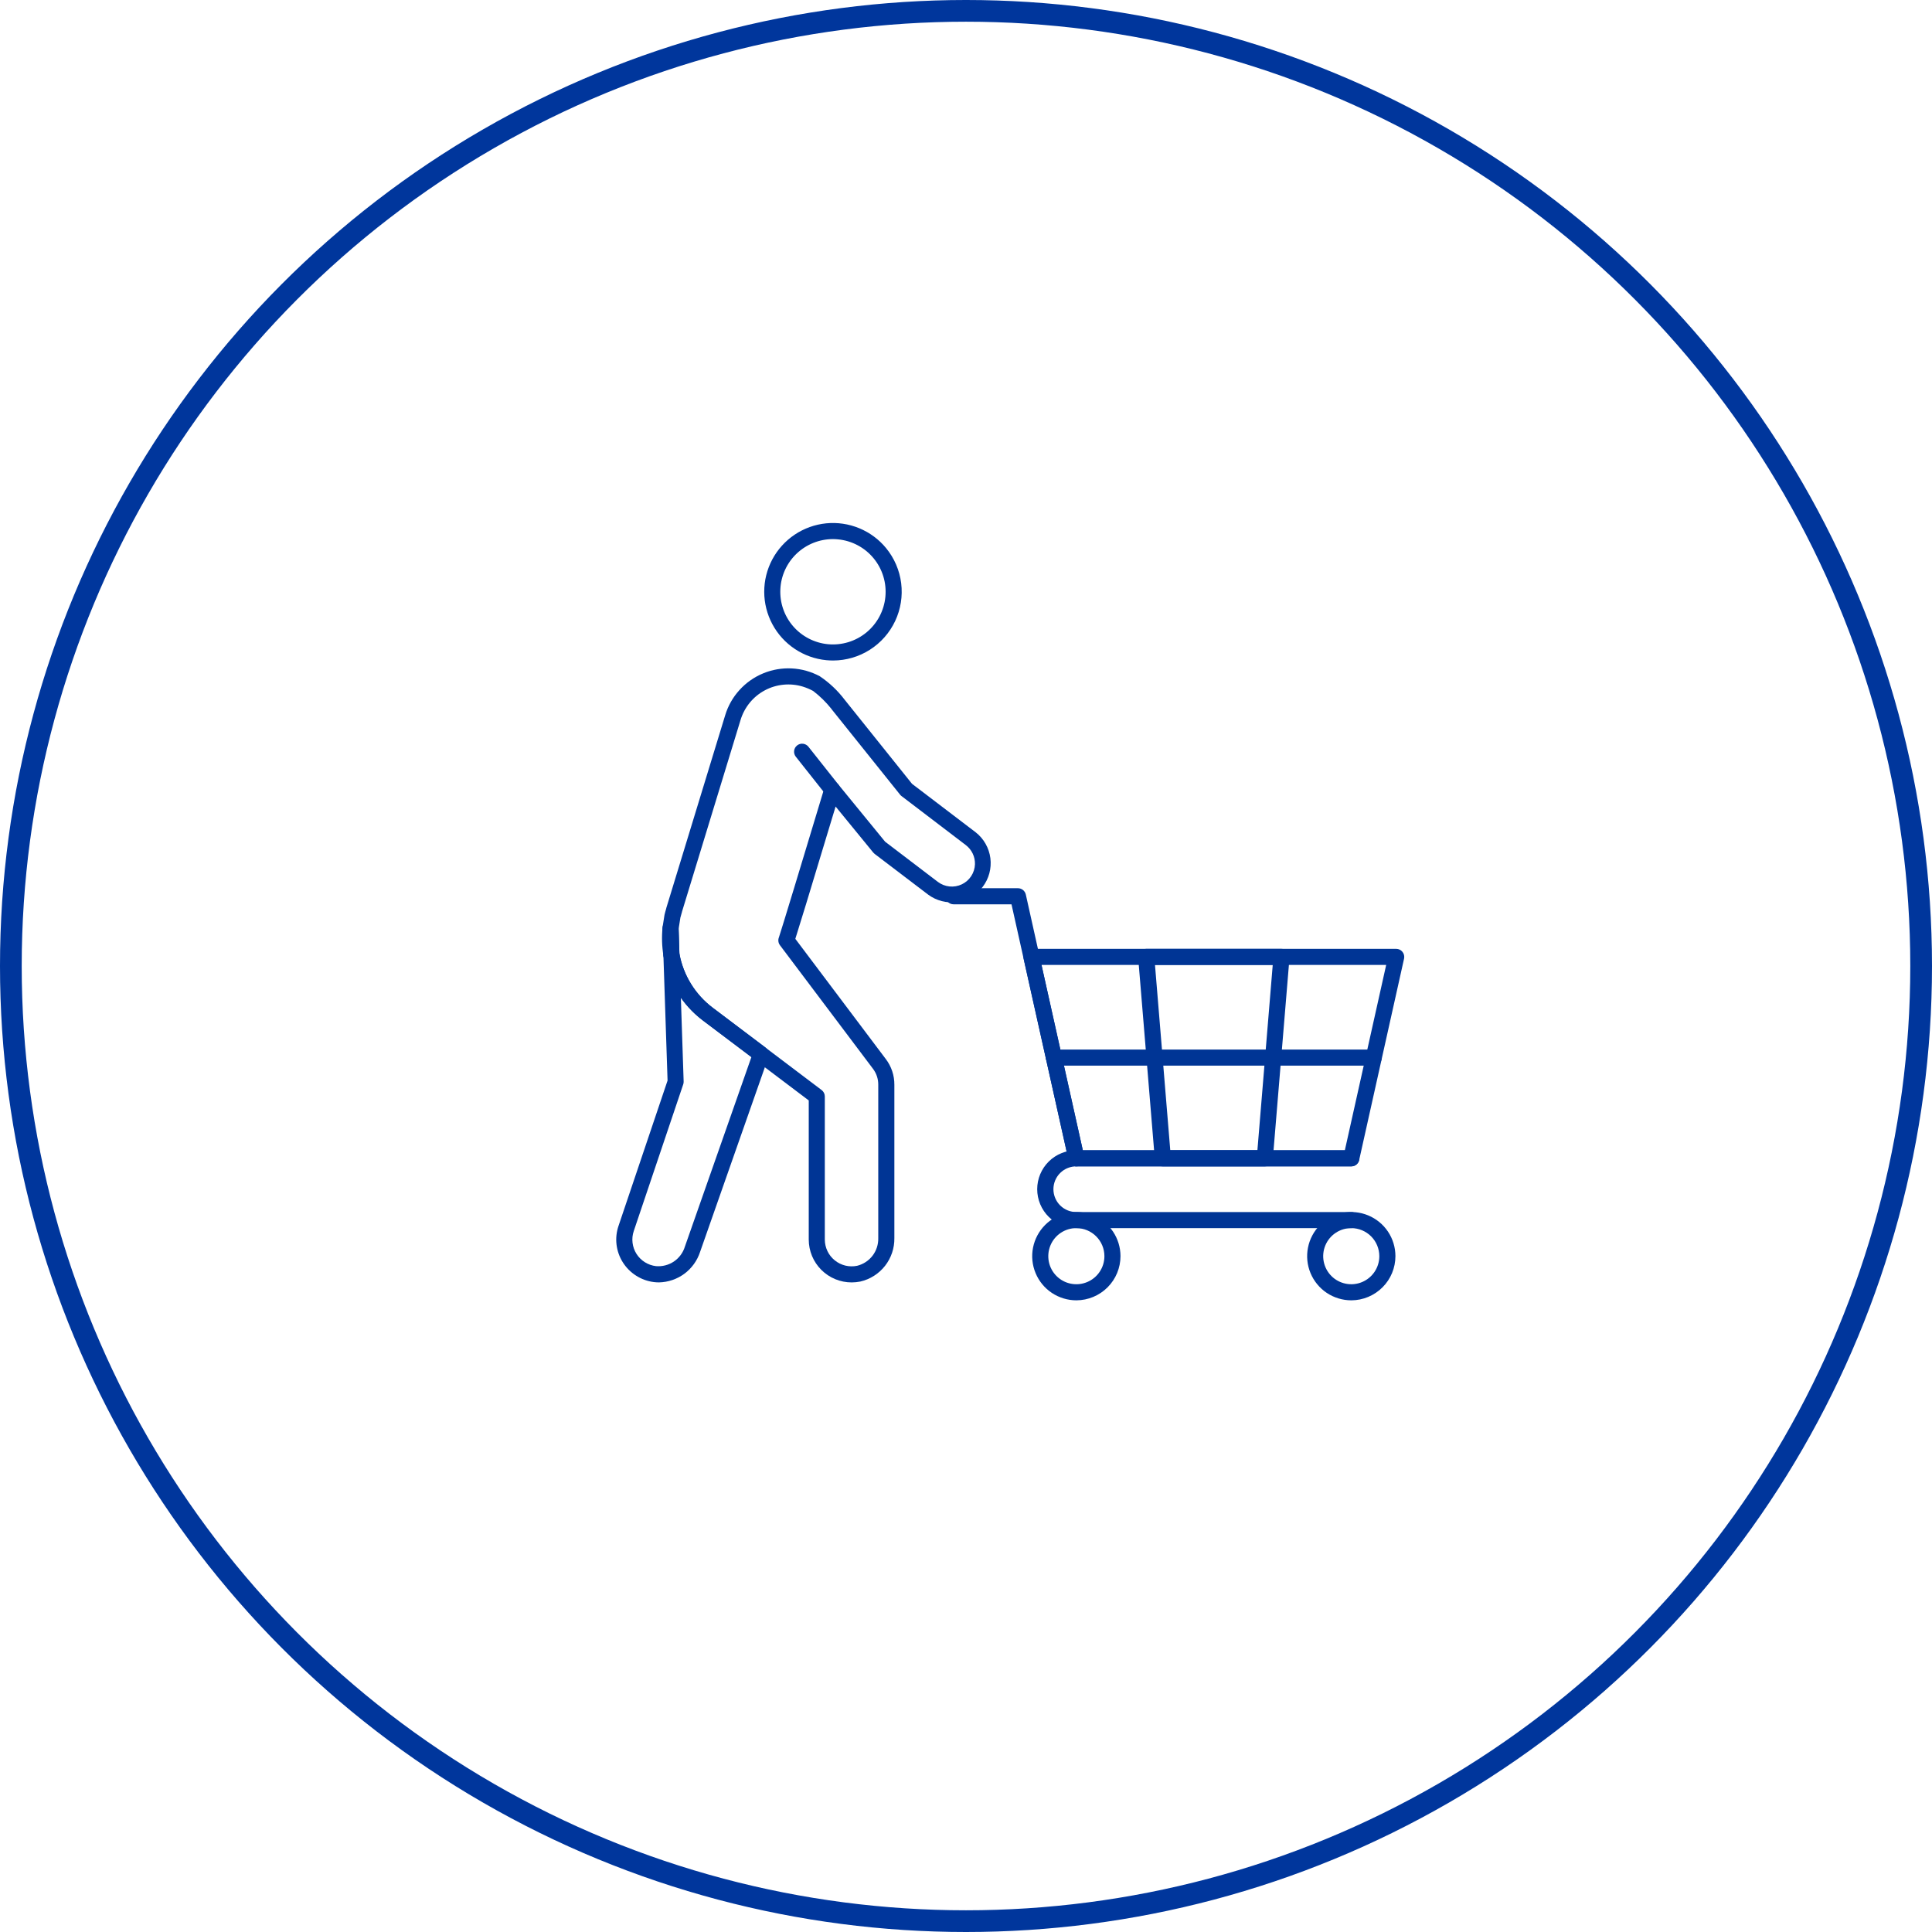 <svg width="89" height="89" viewBox="0 0 89 89" fill="none" xmlns="http://www.w3.org/2000/svg">
<path d="M30.928 44.341C30.84 44.341 30.755 44.309 30.688 44.252C30.621 44.195 30.577 44.116 30.563 44.029C30.492 43.599 30.478 43.16 30.522 42.726C30.53 42.632 30.575 42.545 30.646 42.484C30.717 42.422 30.81 42.39 30.904 42.395C30.998 42.398 31.087 42.437 31.153 42.504C31.219 42.57 31.258 42.659 31.261 42.753L31.298 43.959C31.301 44.053 31.268 44.144 31.206 44.215C31.144 44.285 31.058 44.33 30.964 44.339C30.952 44.34 30.94 44.341 30.928 44.341Z" fill="#003595"/>
<path d="M38.338 36.752C38.282 36.752 38.227 36.739 38.177 36.715C38.126 36.691 38.082 36.655 38.048 36.611L36.66 34.859C36.599 34.782 36.571 34.684 36.582 34.587C36.593 34.489 36.643 34.4 36.72 34.339C36.797 34.278 36.895 34.25 36.993 34.261C37.091 34.273 37.18 34.322 37.241 34.399L38.629 36.151C38.672 36.206 38.699 36.272 38.707 36.341C38.715 36.41 38.703 36.48 38.672 36.543C38.642 36.605 38.595 36.658 38.536 36.695C38.477 36.732 38.408 36.752 38.339 36.752H38.338Z" fill="#003595"/>
<path d="M38.382 30.427C38.277 30.427 38.172 30.422 38.066 30.412C37.548 30.362 37.05 30.184 36.616 29.895C36.183 29.607 35.827 29.215 35.581 28.756C35.335 28.297 35.206 27.785 35.205 27.264C35.204 26.743 35.332 26.23 35.577 25.77C35.822 25.311 36.177 24.918 36.61 24.628C37.042 24.339 37.54 24.16 38.058 24.108C38.577 24.057 39.1 24.134 39.581 24.333C40.063 24.532 40.488 24.846 40.818 25.248C41.199 25.712 41.44 26.273 41.514 26.868C41.588 27.462 41.492 28.066 41.237 28.608C40.982 29.15 40.578 29.609 40.073 29.931C39.568 30.253 38.981 30.425 38.382 30.427ZM38.37 24.834C37.746 24.835 37.147 25.075 36.696 25.505C36.245 25.935 35.977 26.523 35.948 27.145C35.918 27.768 36.129 28.378 36.537 28.849C36.945 29.32 37.519 29.616 38.139 29.676C38.456 29.706 38.776 29.674 39.081 29.581C39.386 29.488 39.669 29.335 39.915 29.133C40.161 28.93 40.364 28.681 40.514 28.399C40.663 28.118 40.756 27.81 40.786 27.493C40.848 26.853 40.653 26.215 40.245 25.719C39.837 25.223 39.248 24.909 38.609 24.847C38.529 24.838 38.449 24.834 38.37 24.834V24.834Z" fill="#003595"/>
<path d="M30.358 59.075C30.28 59.075 30.202 59.07 30.125 59.061C29.832 59.025 29.551 58.924 29.303 58.765C29.054 58.607 28.844 58.395 28.688 58.146C28.533 57.899 28.435 57.62 28.401 57.331C28.367 57.041 28.399 56.748 28.493 56.472L30.752 49.777L30.56 43.991C30.557 43.898 30.59 43.807 30.651 43.736C30.712 43.666 30.798 43.621 30.891 43.611C30.984 43.602 31.077 43.627 31.152 43.683C31.227 43.739 31.277 43.821 31.294 43.913C31.472 44.916 32.025 45.815 32.84 46.427L35.273 48.264C35.286 48.274 35.298 48.285 35.31 48.297C35.36 48.347 35.395 48.41 35.411 48.479C35.427 48.547 35.424 48.619 35.402 48.686L32.251 57.669C32.12 58.071 31.868 58.423 31.529 58.675C31.19 58.926 30.78 59.066 30.358 59.075ZM31.365 45.963L31.493 49.82C31.495 49.864 31.488 49.909 31.474 49.951L29.195 56.71C29.136 56.883 29.117 57.068 29.139 57.25C29.161 57.432 29.223 57.607 29.321 57.762C29.419 57.917 29.551 58.048 29.706 58.145C29.862 58.243 30.037 58.305 30.219 58.326C30.51 58.351 30.801 58.276 31.044 58.113C31.286 57.949 31.465 57.708 31.55 57.428L34.614 48.695L32.394 47.02C31.998 46.724 31.651 46.367 31.365 45.963Z" fill="#003595"/>
<path d="M39.234 59.076C38.975 59.076 38.718 59.026 38.478 58.927C38.238 58.828 38.02 58.682 37.836 58.499C37.653 58.316 37.507 58.099 37.407 57.859C37.308 57.619 37.256 57.363 37.256 57.103V50.693L34.831 48.861C34.824 48.855 34.817 48.85 34.811 48.844L32.393 47.021C31.429 46.296 30.775 45.233 30.563 44.045C30.559 44.023 30.557 44.001 30.557 43.979L30.518 42.775C30.518 42.751 30.519 42.728 30.523 42.705L30.605 42.184C30.605 42.174 30.608 42.164 30.61 42.156C30.611 42.149 30.612 42.143 30.613 42.137C30.632 42.052 30.656 41.97 30.679 41.891L30.689 41.853C30.692 41.839 30.695 41.825 30.699 41.812L33.407 32.948C33.537 32.516 33.762 32.119 34.066 31.786C34.368 31.452 34.742 31.19 35.159 31.018C35.575 30.846 36.025 30.769 36.475 30.792C36.925 30.815 37.365 30.938 37.762 31.151C38.202 31.446 38.59 31.812 38.91 32.234L42.013 36.107L44.946 38.341C45.319 38.633 45.562 39.062 45.623 39.532C45.683 40.003 45.556 40.478 45.268 40.856C44.98 41.233 44.556 41.482 44.086 41.549C43.616 41.616 43.139 41.495 42.758 41.213L40.292 39.336C40.269 39.319 40.248 39.298 40.229 39.276L38.493 37.154C37.213 41.401 36.786 42.785 36.638 43.249L40.805 48.785C41.064 49.125 41.203 49.542 41.2 49.97V57.035C41.207 57.498 41.055 57.949 40.77 58.313C40.484 58.677 40.083 58.932 39.632 59.036C39.501 59.062 39.368 59.075 39.234 59.076ZM35.292 48.281L37.848 50.213C37.894 50.247 37.931 50.292 37.957 50.343C37.983 50.395 37.996 50.452 37.996 50.509V57.102C37.997 57.286 38.038 57.467 38.117 57.633C38.196 57.798 38.311 57.944 38.454 58.059C38.596 58.175 38.763 58.257 38.941 58.301C39.119 58.344 39.305 58.347 39.484 58.31C39.768 58.24 40.019 58.076 40.196 57.844C40.373 57.612 40.465 57.327 40.458 57.035V49.971C40.461 49.704 40.374 49.444 40.213 49.232L35.929 43.542C35.891 43.491 35.866 43.43 35.858 43.366C35.85 43.302 35.858 43.237 35.883 43.177C35.969 42.936 37.025 39.454 37.983 36.275C38.003 36.21 38.039 36.153 38.089 36.107C38.139 36.062 38.2 36.031 38.266 36.018C38.332 36.005 38.4 36.01 38.463 36.033C38.526 36.056 38.582 36.095 38.625 36.147L40.773 38.773L43.204 40.625C43.36 40.743 43.545 40.816 43.74 40.836C43.934 40.856 44.13 40.822 44.307 40.738C44.483 40.654 44.633 40.523 44.74 40.359C44.847 40.195 44.907 40.005 44.913 39.81C44.917 39.641 44.882 39.473 44.809 39.321C44.736 39.168 44.628 39.035 44.494 38.932L41.527 36.67C41.503 36.652 41.482 36.631 41.463 36.607L38.322 32.687C38.313 32.675 38.304 32.663 38.296 32.65C38.051 32.343 37.77 32.067 37.457 31.829C37.308 31.748 37.151 31.682 36.989 31.631C36.699 31.542 36.395 31.512 36.094 31.541C35.793 31.57 35.5 31.658 35.233 31.801C34.966 31.943 34.73 32.137 34.538 32.372C34.346 32.606 34.203 32.876 34.115 33.165L31.417 42C31.415 42.012 31.413 42.023 31.41 42.033L31.39 42.101C31.372 42.162 31.353 42.225 31.338 42.29V42.293V42.302L31.262 42.788L31.299 43.941C31.483 44.934 32.032 45.822 32.839 46.429L35.274 48.266C35.278 48.27 35.286 48.275 35.292 48.281Z" fill="#003595"/>
<path d="M62.249 53.73H49.585C49.5 53.73 49.419 53.702 49.353 53.649C49.287 53.596 49.241 53.523 49.223 53.441L47.154 44.161C47.142 44.107 47.142 44.051 47.155 43.997C47.167 43.943 47.192 43.892 47.227 43.849C47.261 43.805 47.305 43.77 47.355 43.746C47.406 43.722 47.46 43.71 47.516 43.71H64.318C64.374 43.71 64.428 43.722 64.478 43.746C64.528 43.77 64.572 43.805 64.607 43.849C64.642 43.892 64.666 43.943 64.679 43.997C64.691 44.051 64.692 44.107 64.68 44.161L62.611 53.442C62.592 53.524 62.546 53.597 62.48 53.65C62.415 53.702 62.333 53.73 62.249 53.73ZM49.882 52.989H61.952L63.856 44.451H47.978L49.882 52.989Z" fill="#003595"/>
<path d="M58.265 53.73H53.569C53.475 53.731 53.386 53.696 53.317 53.633C53.248 53.57 53.206 53.483 53.198 53.39L52.431 44.111C52.427 44.06 52.434 44.008 52.45 43.96C52.467 43.911 52.494 43.867 52.528 43.829C52.563 43.791 52.606 43.761 52.653 43.741C52.7 43.72 52.751 43.71 52.802 43.71H59.032C59.084 43.71 59.134 43.72 59.181 43.741C59.228 43.761 59.271 43.791 59.306 43.829C59.34 43.867 59.367 43.911 59.384 43.96C59.4 44.008 59.407 44.06 59.403 44.111L58.634 53.39C58.626 53.483 58.584 53.569 58.516 53.632C58.447 53.695 58.358 53.73 58.265 53.73ZM53.91 52.989H57.924L58.63 44.451H53.206L53.91 52.989Z" fill="#003595"/>
<path d="M62.249 56.575H49.599C49.361 56.578 49.125 56.535 48.905 56.446C48.684 56.357 48.483 56.226 48.314 56.059C48.145 55.892 48.011 55.694 47.919 55.474C47.827 55.255 47.78 55.02 47.78 54.782C47.78 54.545 47.827 54.309 47.919 54.09C48.011 53.871 48.145 53.672 48.314 53.505C48.483 53.339 48.684 53.207 48.905 53.119C49.125 53.03 49.361 52.986 49.599 52.99H62.249C62.347 52.99 62.442 53.029 62.511 53.098C62.581 53.168 62.62 53.262 62.62 53.36C62.62 53.458 62.581 53.553 62.511 53.622C62.442 53.691 62.347 53.73 62.249 53.73H49.599C49.459 53.728 49.32 53.753 49.19 53.805C49.06 53.856 48.942 53.934 48.842 54.032C48.742 54.129 48.663 54.246 48.609 54.375C48.555 54.504 48.527 54.642 48.527 54.782C48.527 54.922 48.555 55.06 48.609 55.189C48.663 55.318 48.742 55.435 48.842 55.533C48.942 55.631 49.06 55.708 49.19 55.76C49.32 55.811 49.459 55.837 49.599 55.834H62.249C62.347 55.834 62.442 55.873 62.511 55.943C62.581 56.012 62.62 56.106 62.62 56.205C62.62 56.303 62.581 56.397 62.511 56.466C62.442 56.536 62.347 56.575 62.249 56.575Z" fill="#003595"/>
<path d="M49.584 53.73C49.5 53.73 49.418 53.702 49.353 53.649C49.287 53.596 49.241 53.523 49.223 53.441L46.596 41.658H43.925C43.827 41.658 43.733 41.618 43.663 41.549C43.594 41.48 43.555 41.385 43.555 41.287C43.555 41.189 43.594 41.095 43.663 41.025C43.733 40.956 43.827 40.917 43.925 40.917H46.893C46.977 40.917 47.059 40.945 47.125 40.998C47.19 41.051 47.236 41.124 47.255 41.206L49.946 53.279C49.956 53.327 49.958 53.376 49.949 53.424C49.941 53.472 49.923 53.517 49.897 53.559C49.871 53.599 49.837 53.635 49.797 53.663C49.758 53.691 49.713 53.711 49.665 53.721C49.638 53.727 49.611 53.73 49.584 53.73Z" fill="#003595"/>
<path d="M49.586 59.901C49.184 59.901 48.791 59.782 48.456 59.56C48.121 59.337 47.86 59.02 47.706 58.648C47.551 58.277 47.51 57.868 47.588 57.474C47.666 57.079 47.859 56.716 48.143 56.431C48.427 56.147 48.789 55.952 49.183 55.873C49.578 55.794 49.986 55.834 50.358 55.987C50.73 56.14 51.048 56.4 51.272 56.734C51.496 57.068 51.616 57.461 51.617 57.863C51.617 58.403 51.403 58.92 51.023 59.301C50.642 59.683 50.125 59.899 49.586 59.901ZM49.586 56.575C49.33 56.574 49.08 56.65 48.867 56.791C48.654 56.933 48.488 57.135 48.39 57.371C48.291 57.608 48.266 57.868 48.315 58.119C48.365 58.37 48.488 58.6 48.669 58.781C48.85 58.962 49.081 59.086 49.332 59.135C49.583 59.185 49.843 59.159 50.079 59.061C50.316 58.963 50.517 58.797 50.659 58.584C50.801 58.371 50.877 58.121 50.876 57.865C50.875 57.523 50.739 57.196 50.497 56.954C50.255 56.712 49.928 56.576 49.586 56.575Z" fill="#003595"/>
<path d="M62.252 59.901C61.849 59.901 61.456 59.782 61.121 59.56C60.787 59.337 60.526 59.02 60.371 58.648C60.217 58.277 60.176 57.868 60.254 57.474C60.331 57.079 60.525 56.716 60.808 56.431C61.092 56.147 61.454 55.952 61.849 55.873C62.243 55.794 62.652 55.834 63.024 55.987C63.395 56.14 63.714 56.4 63.938 56.734C64.162 57.068 64.281 57.461 64.282 57.863C64.282 58.403 64.069 58.92 63.688 59.301C63.307 59.683 62.791 59.899 62.252 59.901ZM62.252 56.575C61.996 56.574 61.745 56.649 61.532 56.791C61.319 56.932 61.152 57.134 61.054 57.37C60.956 57.606 60.929 57.867 60.979 58.118C61.029 58.369 61.152 58.6 61.333 58.781C61.513 58.962 61.744 59.085 61.995 59.135C62.246 59.185 62.506 59.16 62.743 59.061C62.979 58.963 63.181 58.797 63.323 58.584C63.465 58.371 63.541 58.121 63.54 57.865C63.539 57.523 63.403 57.196 63.162 56.954C62.92 56.713 62.593 56.576 62.252 56.575Z" fill="#003595"/>
<path d="M63.284 49.091H48.55C48.452 49.091 48.358 49.052 48.288 48.982C48.219 48.913 48.18 48.819 48.18 48.721C48.18 48.622 48.219 48.528 48.288 48.459C48.358 48.389 48.452 48.35 48.55 48.35H63.284C63.382 48.35 63.476 48.389 63.546 48.459C63.615 48.528 63.654 48.622 63.654 48.721C63.654 48.819 63.615 48.913 63.546 48.982C63.476 49.052 63.382 49.091 63.284 49.091Z" fill="#003595"/>
<circle cx="44.5" cy="44.5" r="44" stroke="#00369C"/>
</svg>
